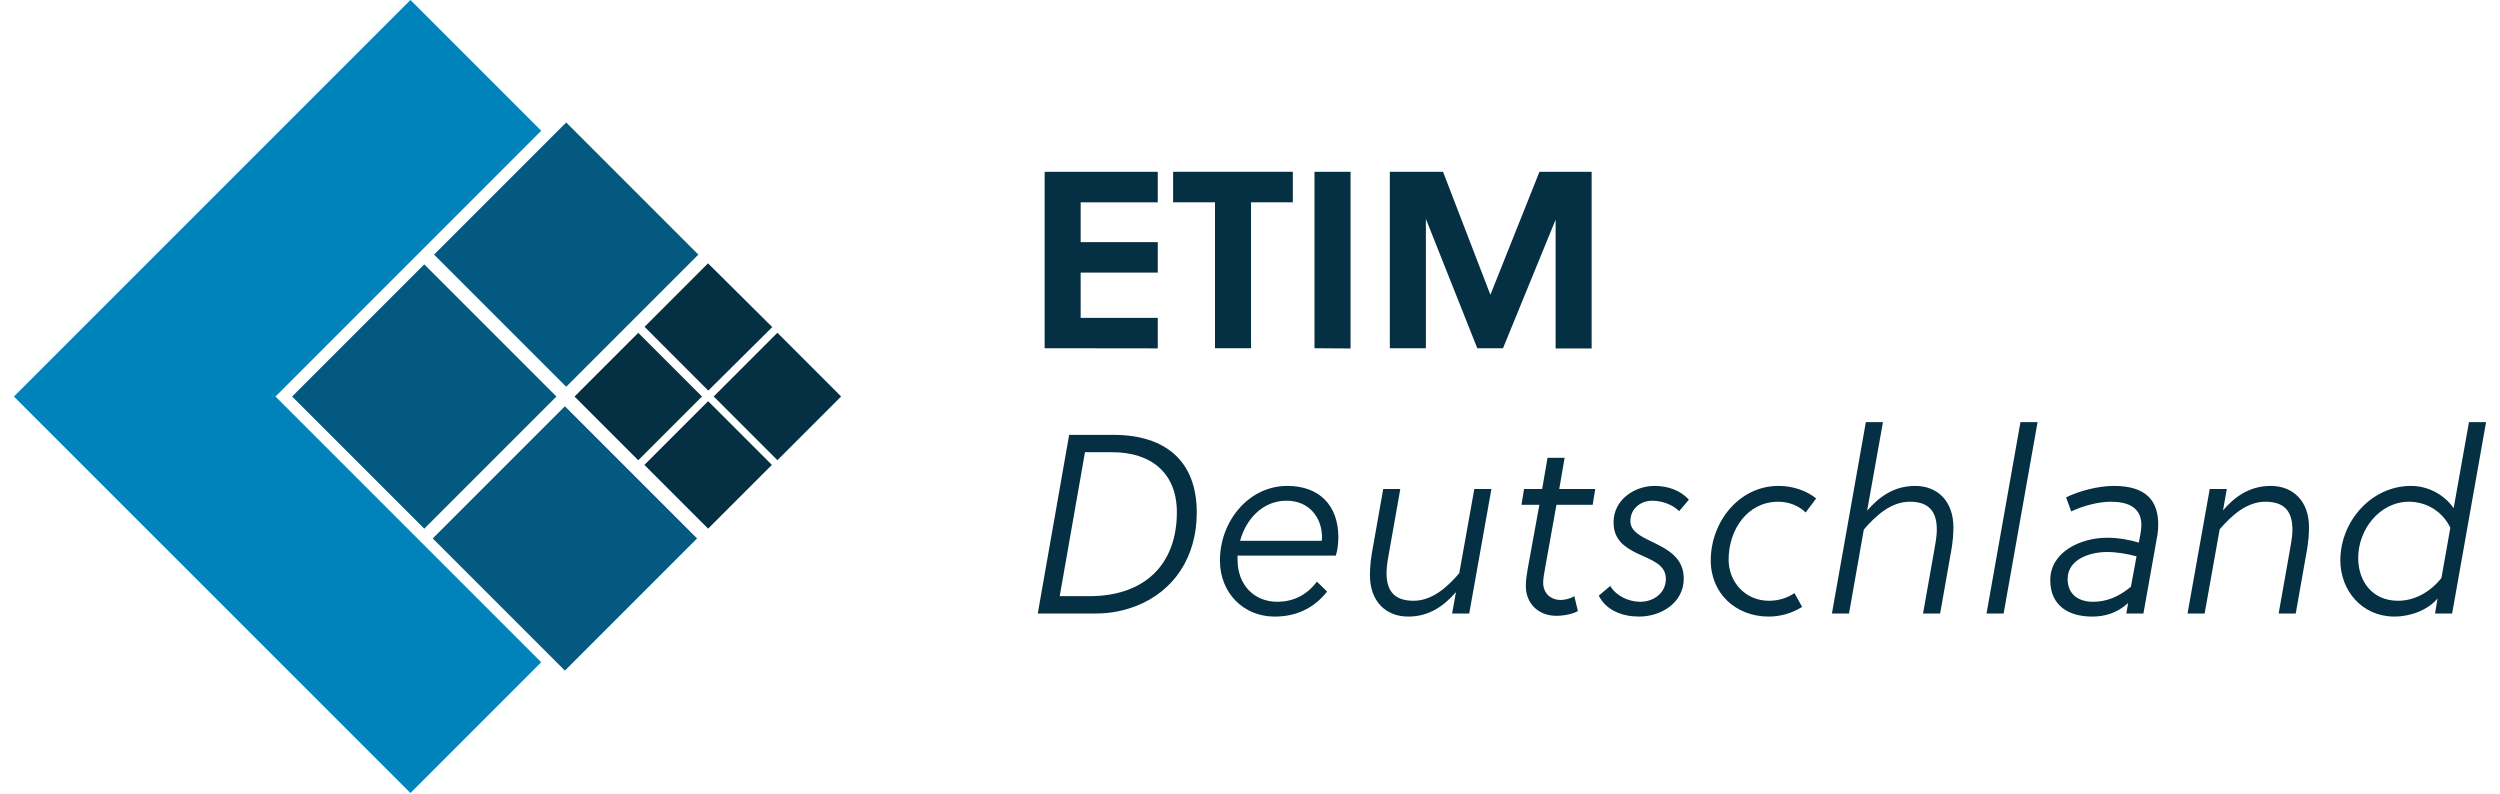 <?xml version="1.0" encoding="utf-8"?>
<!DOCTYPE svg PUBLIC "-//W3C//DTD SVG 1.1//EN" "http://www.w3.org/Graphics/SVG/1.1/DTD/svg11.dtd">
<svg xmlns="http://www.w3.org/2000/svg" xmlns:xlink="http://www.w3.org/1999/xlink" version="1.1" id="Ebene_1" x="0px" y="0px" width="400" height="127" viewBox="-473.827 -299.337 1451.338 461.337" enable-background="new -473.827 -299.337 1451.338 461.337" xml:space="preserve">
<title>ETIM Deutschland</title>
<desc>Created with Sketch.</desc>
<g id="ETIM-Deutschland">
	<g id="Logo">
		<g>
			<g id="ETIM" transform="translate(210, 35)">
				<polygon id="Path" fill="#053043" points="-77.519,-131.939 -77.519,-234.494 -11.765,-234.494 -11.765,-216.75       -56.581,-216.75 -56.581,-193.615 -11.765,-193.615 -11.765,-175.899 -56.581,-175.899 -56.581,-149.599 -11.765,-149.599       -11.765,-131.854     "/>
				<polygon id="Path_1_" fill="#053043" points="42.436,-216.75 42.436,-131.939 21.497,-131.939 21.497,-216.75 -2.837,-216.75       -2.837,-234.494 66.739,-234.494 66.739,-216.75     "/>
				<polygon id="Path_2_" fill="#053043" points="79.32,-131.939 79.32,-234.494 100.288,-234.494 100.288,-131.797     "/>
				<polygon id="Path_3_" fill="#053043" points="188.891,-131.939 173.943,-131.939 144.075,-207.08 144.075,-131.939       123.11,-131.939 123.11,-234.494 154.031,-234.494 181.559,-163.005 210.085,-234.494 240.409,-234.494 240.409,-131.797       219.471,-131.797 219.471,-206.652     "/>
			</g>
			<g id="Icon">
				
					<rect id="Rectangle" x="-199.867" y="-205.635" transform="matrix(-0.707 0.707 -0.707 -0.707 -355.473 -155.431)" fill="#03597F" width="108.629" height="108.63"/>
				
					<rect id="Rectangle_1_" x="-282.361" y="-123.208" transform="matrix(-0.707 0.707 -0.707 -0.707 -438.012 43.645)" fill="#03597F" width="108.631" height="108.63"/>
				<polygon id="Path_4_" fill="#053043" points="-63.014,-72.321 -25.842,-109.234 -63.156,-146.292 -100.04,-109.378     "/>
				
					<rect id="Rectangle_2_" x="-129.876" y="-95.059" transform="matrix(-0.707 0.707 -0.707 -0.707 -225.708 -44.253)" fill="#053043" width="52.375" height="52.375"/>
				
					<rect id="Rectangle_3_" x="-89.287" y="-55.331" transform="matrix(-0.707 0.707 -0.707 -0.707 -128.292 -5.12)" fill="#053043" width="52.402" height="52.403"/>
				<polygon id="Path_5_" fill="#0082BA" points="-160.118,-223.342 -236.113,-299.337 -466.58,-68.869 -236.113,161.57       -160.118,85.572 -314.561,-68.869     "/>
				
					<rect id="Rectangle_4_" x="-49.014" y="-95.078" transform="matrix(-0.707 0.707 -0.707 -0.707 -87.679 -101.462)" fill="#053043" width="52.376" height="52.376"/>
				
					<rect id="Rectangle_5_" x="-200.671" y="-40.736" transform="matrix(-0.707 0.707 -0.707 -0.707 -240.208 126.685)" fill="#03597F" width="108.658" height="108.66"/>
			</g>
			<path id="Deutschland" fill="#053043" d="M161.863,57.247c10.087,0,17.355-1.927,24.03-4.452     c21.657-8.603,35.009-28.181,35.009-54.29c0-29.816-18.099-45.097-48.506-45.097h-25.664L128.486,57.247H161.863z M158.45,47.16     h-17.208l14.687-83.664h15.874c22.843,0,37.527,12.313,37.527,34.859C209.33,28.47,190.938,47.16,158.45,47.16z M266.111,59.027     c12.163,0,22.549-4.448,30.558-14.54l-5.934-5.783c-6.081,8.157-14.24,11.717-22.991,11.717c-13.5,0-23.141-9.789-23.141-24.476     v-2.374h57.112c0.888-2.371,1.482-6.97,1.482-10.678c0-18.542-11.126-29.816-29.669-29.816c-22.397,0-39.16,20.47-39.16,43.313     C234.366,45.379,248.162,59.027,266.111,59.027z M293.553,14.97h-47.467c3.558-12.905,13.35-23.29,26.997-23.29     c13.35,0,20.618,10.087,20.618,21.214C293.701,13.488,293.701,14.379,293.553,14.97z M343.808,59.027     c12.458,0,21.063-6.528,27.738-14.241l-2.227,12.46h9.939l12.903-72.389h-9.937l-8.753,48.953     c-7.12,8.304-15.87,16.021-26.552,16.021c-10.533,0-15.723-5.046-15.723-16.169c0-4.599,1.036-9.199,1.78-13.648l6.229-35.157     h-9.939l-6.674,37.826c-0.594,3.708-1.04,8.009-1.04,12.313C321.553,49.979,330.606,59.027,343.808,59.027z M429.808,58.581     c4.6,0,10.235-1.187,12.609-2.815l-2.076-8.606c-2.524,1.633-6.38,2.226-7.714,2.226c-6.231,0-10.386-4.007-10.386-10.088     c0-2.521,0.594-5.34,1.188-8.9l6.526-36.344h21.063l1.484-9.196h-20.915l3.114-18.097h-9.938l-3.116,18.097h-10.53l-1.485,9.196     h10.386l-6.826,37.53c-0.593,3.413-1.038,6.38-1.038,9.79C412.155,51.313,419.425,58.581,429.808,58.581z M477.984,59.027     c12.46,0,25.96-7.714,25.96-22.103c0-12.31-9.642-17.057-18.1-21.214c-6.822-3.262-12.903-6.229-12.903-12.163     c0-7.566,6.229-11.868,12.756-11.868c5.341,0,11.867,2.226,15.576,6.084l5.638-6.675c-4.896-5.491-12.313-8.012-19.879-8.012     c-11.422,0-23.883,7.714-23.883,21.211c0,10.234,6.677,14.539,13.647,17.952c8.16,3.856,16.762,6.376,16.762,14.832     c0,8.458-7.415,13.35-14.831,13.35c-6.825,0-14.094-3.41-17.506-9.196l-6.676,5.635C458.997,55.615,468.49,59.027,477.984,59.027     z M553.306,59.027c7.12,0,13.795-2.075,19.431-5.635l-4.448-8.013c-4.154,2.82-9.196,4.453-14.835,4.453     c-13.796,0-23.437-10.979-23.437-23.886c0-17.651,11.126-33.669,28.777-33.669c6.379,0,12.015,2.374,16.021,6.229l6.081-8.16     c-5.785-4.599-13.497-7.268-21.954-7.268c-22.546,0-39.309,20.621-39.309,43.313C519.633,45.675,534.318,59.027,553.306,59.027z      M599.998,57.247l8.603-48.801c7.269-8.458,16.021-16.169,26.702-16.169c10.53,0,15.724,5.042,15.724,16.169     c0,4.596-1.039,9.195-1.78,13.644l-6.229,35.157h9.938l6.675-37.825c0.597-3.711,1.039-8.012,1.039-12.313     c0-14.982-9.048-24.03-22.25-24.03c-12.609,0-21.212,6.674-27.89,14.388l9.199-51.473h-9.94L590.059,57.247H599.998z      M689.858,57.247l19.729-111.253h-9.94L679.918,57.247H689.858z M741.298,59.027c7.269,0,14.389-1.927,20.915-7.861l-1.038,6.08     h9.938l8.159-45.837c0.297-2.076,0.444-4.006,0.444-5.784c0-13.35-6.378-22.548-25.81-22.548c-9.199,0-20.321,2.967-27.741,6.674     l2.967,8.16c7.269-3.413,16.021-5.636,22.994-5.636c10.087,0,17.799,3.263,17.799,13.645c0,1.187-0.295,3.855-0.594,5.34     l-0.889,4.747c-5.934-1.78-12.313-2.816-18.394-2.816c-15.279,0-33.079,8.157-33.079,24.621     C716.97,52.946,727.945,59.027,741.298,59.027z M741.741,50.422c-8.308,0-14.685-4.301-14.685-13.199     c0-11.72,13.35-15.726,22.844-15.726c5.786,0,11.72,1.039,17.208,2.521l-3.265,17.653     C756.874,47.458,749.901,50.422,741.741,50.422z M806.681,57.247l8.751-48.952c7.12-8.307,15.872-16.019,26.554-16.019     c10.53,0,15.724,5.042,15.724,16.169c0,4.596-1.039,9.195-1.781,13.644L849.7,57.247h9.936l6.676-37.825     c0.593-3.711,1.039-8.012,1.039-12.313c0-14.982-9.049-24.03-22.25-24.03c-12.462,0-21.214,6.527-27.739,14.24l2.223-12.46     h-9.936l-12.907,72.389H806.681z M917.01,59.027c8.901,0,19.284-3.56,25.07-10.533l-1.485,8.752h9.94l19.729-111.253h-9.94     l-8.9,49.988c-5.783-8.156-15.129-12.903-24.771-12.903c-22.99,0-41.09,20.47-41.09,43.313     C885.562,43.897,898.169,59.027,917.01,59.027z M919.085,49.832c-14.684,0-23.139-10.979-23.139-24.922     c0-16.464,12.462-32.633,29.519-32.633c9.642,0,19.284,5.19,24.031,15.127l-5.19,29.224     C937.925,44.639,928.878,49.832,919.085,49.832z"/>
		</g>
	</g>
</g>
</svg>
